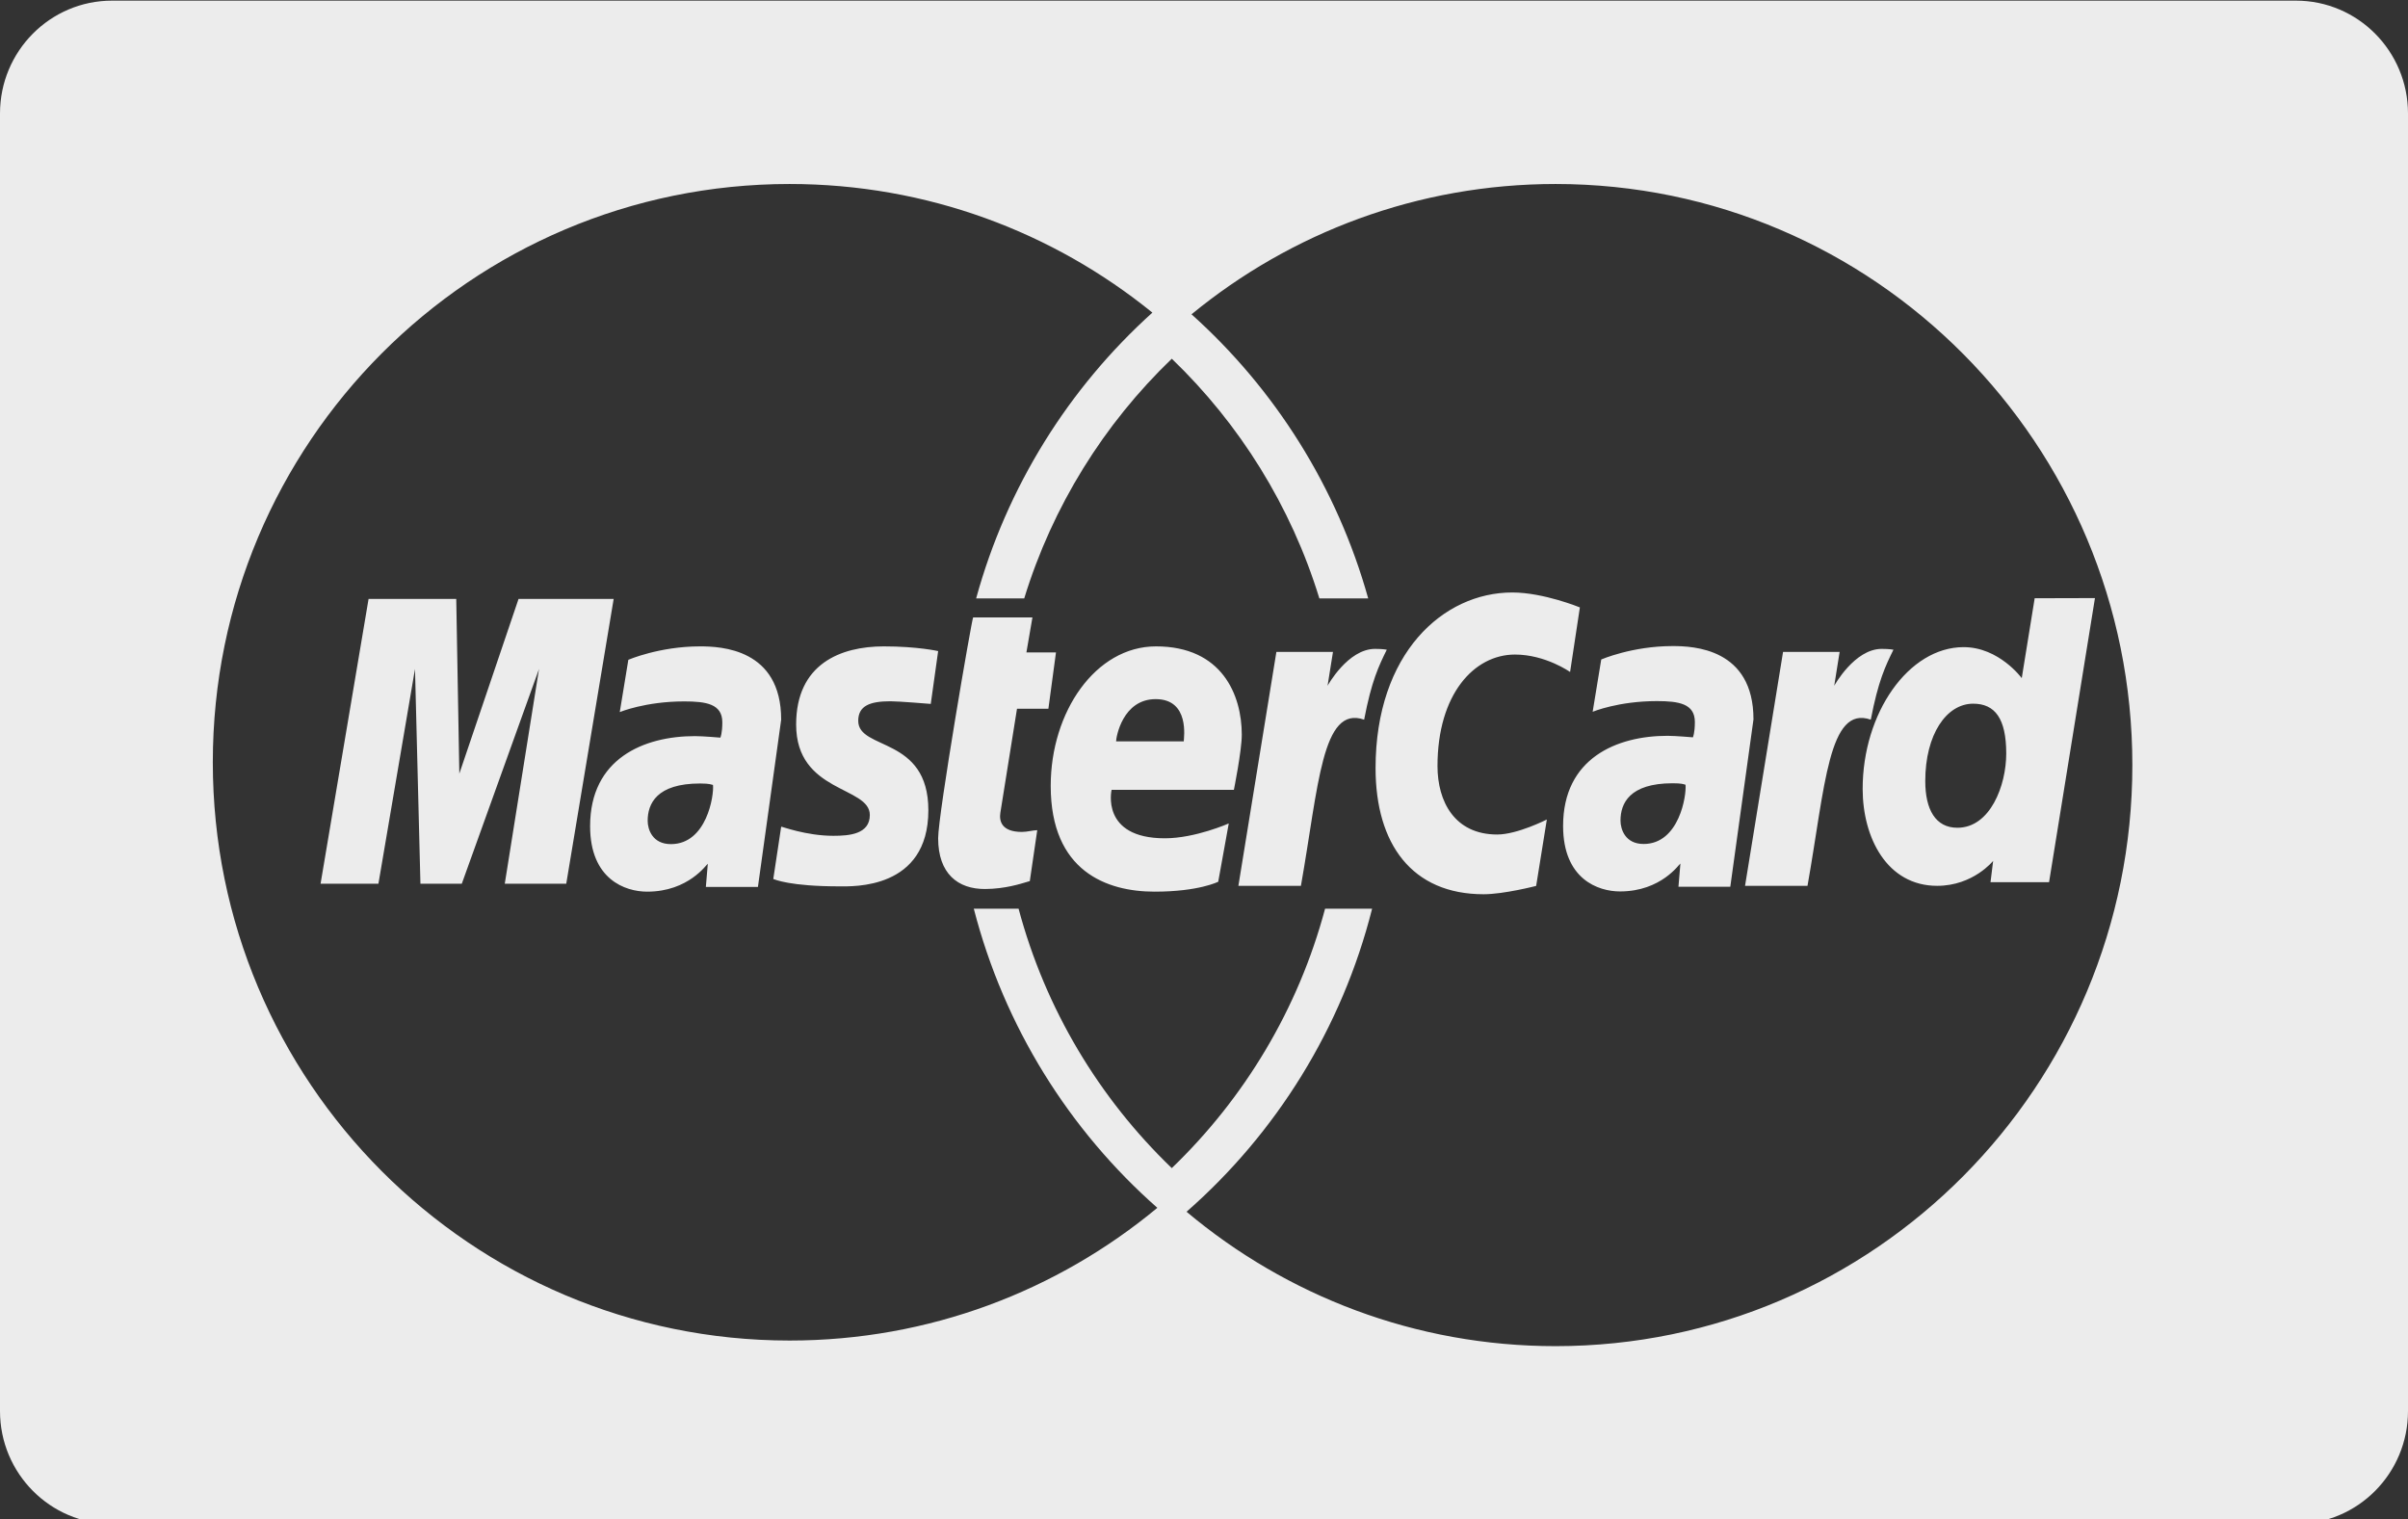 <svg width="149" height="94" viewBox="0 0 149 94" fill="none" xmlns="http://www.w3.org/2000/svg"><rect x="0" y="0" width="149" height="94" fill="#333333" stroke="none"/><g clip-path="url(#clip0_110_143)"><path d="M6.933 0.04C3.105 0.04 0 3.166 0 7.023V87.309C0 91.166 3.106 94.293 6.933 94.293H142.067C145.895 94.293 149 91.166 149 87.309V7.023C149 3.166 145.894 0.04 142.067 0.04H6.933L6.933 0.04ZM48.858 11.385C57.363 11.385 65.174 14.366 71.306 19.344C66.147 23.994 62.299 30.102 60.401 37.026H63.376C65.129 31.314 68.312 26.229 72.507 22.196C76.703 26.229 79.886 31.314 81.638 37.026H84.66C82.735 30.139 78.882 24.067 73.727 19.448C79.87 14.406 87.712 11.385 96.254 11.385C115.965 11.385 131.944 27.482 131.944 47.34C131.944 67.197 115.965 83.294 96.254 83.294C87.57 83.294 79.608 80.172 73.42 74.978C78.955 70.128 83.036 63.625 84.902 56.227H81.992C80.335 62.436 76.999 67.959 72.507 72.277C68.015 67.959 64.684 62.436 63.027 56.227H60.256C62.133 63.518 66.161 69.93 71.613 74.735C65.436 79.864 57.505 82.947 48.858 82.947C29.147 82.947 13.168 66.928 13.168 47.166C13.168 27.404 29.147 11.385 48.858 11.385ZM93.577 36.66C89.288 36.66 85.116 40.437 85.116 47.527C85.116 52.229 87.37 55.332 91.803 55.332C93.056 55.332 95.053 54.816 95.053 54.816L95.714 50.707C95.714 50.707 93.892 51.636 92.641 51.636C90.006 51.636 88.948 49.594 88.948 47.401C88.948 42.95 91.216 40.501 93.74 40.501C95.632 40.501 97.153 41.58 97.153 41.58L97.758 37.584C97.758 37.584 95.508 36.66 93.577 36.66ZM129.63 37.007L125.9 37.017L125.1 41.96C125.1 41.96 123.697 40.042 121.505 40.042C118.096 40.042 115.256 44.121 115.256 48.812C115.256 51.841 116.767 54.811 119.866 54.811C122.095 54.811 123.33 53.268 123.33 53.268L123.167 54.586H126.79L129.63 37.007ZM22.806 37.059L19.836 54.68H23.416L25.679 41.393L26.015 54.68H28.575L33.353 41.393L31.234 54.68H35.038L37.972 37.059H32.086L28.422 47.87L28.231 37.059H22.806L22.806 37.059ZM60.215 38.203C60.134 38.285 58.05 50.391 58.05 51.865C58.05 54.049 59.264 55.024 60.974 55.008C62.198 54.998 63.147 54.688 63.586 54.558C63.632 54.545 63.721 54.52 63.721 54.52L64.182 51.368C63.931 51.368 63.562 51.476 63.236 51.476C61.96 51.476 61.819 50.792 61.9 50.285L62.929 43.855H64.871L65.341 40.37H63.511L63.884 38.203H60.215ZM103.495 39.976C100.995 39.976 99.08 40.806 99.08 40.806L98.549 44.042C98.549 44.042 100.131 43.381 102.521 43.381C103.878 43.381 104.873 43.538 104.873 44.676C104.873 45.367 104.752 45.623 104.752 45.623C104.752 45.623 103.679 45.529 103.183 45.529C100.031 45.529 96.72 46.921 96.72 51.106C96.72 54.403 98.893 55.158 100.24 55.158C102.811 55.158 103.92 53.437 103.979 53.432L103.858 54.867H107.066L108.5 44.512C108.5 40.117 104.785 39.976 103.495 39.976V39.976ZM43.312 39.995C40.804 39.995 38.88 40.825 38.88 40.825L38.349 44.061C38.349 44.061 39.936 43.4 42.335 43.4C43.697 43.4 44.695 43.557 44.695 44.694C44.695 45.385 44.574 45.642 44.574 45.642C44.574 45.642 43.498 45.548 43.001 45.548C39.837 45.548 36.514 46.937 36.514 51.12C36.514 54.416 38.693 55.172 40.044 55.172C42.625 55.172 43.737 53.451 43.797 53.446L43.676 54.881H46.898L48.337 44.53C48.337 40.139 44.608 39.995 43.312 39.995V39.995ZM54.692 39.995C51.999 39.995 49.263 41.09 49.263 44.831C49.263 49.069 53.822 48.64 53.822 50.426C53.822 51.617 52.55 51.716 51.568 51.716C49.869 51.716 48.342 51.124 48.337 51.153L47.848 54.389C47.935 54.416 48.881 54.844 51.936 54.844C52.756 54.844 57.444 55.054 57.444 50.135C57.444 45.536 53.105 46.448 53.105 44.601C53.105 43.681 53.809 43.391 55.102 43.391C55.615 43.391 57.593 43.555 57.593 43.555L58.05 40.286C58.05 40.286 56.773 39.995 54.692 39.995ZM71.529 39.995C67.786 39.996 65.015 44.05 65.015 48.629C65.015 53.915 68.487 55.172 71.445 55.172C74.176 55.172 75.38 54.558 75.38 54.558L76.032 50.951C76.032 50.951 73.955 51.87 72.079 51.87C68.082 51.87 68.782 48.873 68.782 48.873H76.349C76.349 48.873 76.838 46.451 76.838 45.464C76.838 42.999 75.616 39.995 71.529 39.995ZM85.084 40.15C83.397 40.15 82.145 42.434 82.145 42.434L82.481 40.337H78.979L76.628 54.811H80.497C81.593 48.63 81.793 43.612 84.409 44.53C84.866 42.138 85.31 41.214 85.81 40.201C85.81 40.201 85.576 40.15 85.084 40.15ZM116.434 40.15C114.748 40.15 113.496 42.434 113.496 42.434L113.831 40.337H110.33L107.978 54.811H111.843C112.939 48.63 113.145 43.612 115.759 44.53C116.218 42.138 116.661 41.214 117.161 40.201C117.161 40.201 116.926 40.15 116.434 40.15ZM71.511 43.259C73.636 43.259 73.248 45.676 73.248 45.872H69.061C69.061 45.622 69.457 43.259 71.511 43.259ZM122.092 43.541C123.445 43.54 124.14 44.461 124.14 46.627C124.14 48.592 123.156 51.218 121.118 51.218C119.766 51.218 119.13 50.093 119.13 48.329C119.13 45.445 120.44 43.541 122.092 43.541ZM103.499 48.465C104.051 48.466 104.165 48.52 104.258 48.545C104.245 48.543 104.242 48.545 104.295 48.554C104.365 49.199 103.909 52.222 101.702 52.222C100.564 52.222 100.272 51.311 100.272 50.773C100.272 49.724 100.814 48.465 103.499 48.465ZM43.317 48.479C43.944 48.48 44.012 48.551 44.118 48.569C44.188 49.213 43.73 52.231 41.515 52.231C40.373 52.231 40.076 51.324 40.076 50.787C40.076 49.739 40.622 48.479 43.317 48.479Z" fill="#ECECEC"/></g><defs><clipPath id="clip0_110_143"><rect width="149" height="94" fill="white"/></clipPath></defs></svg>